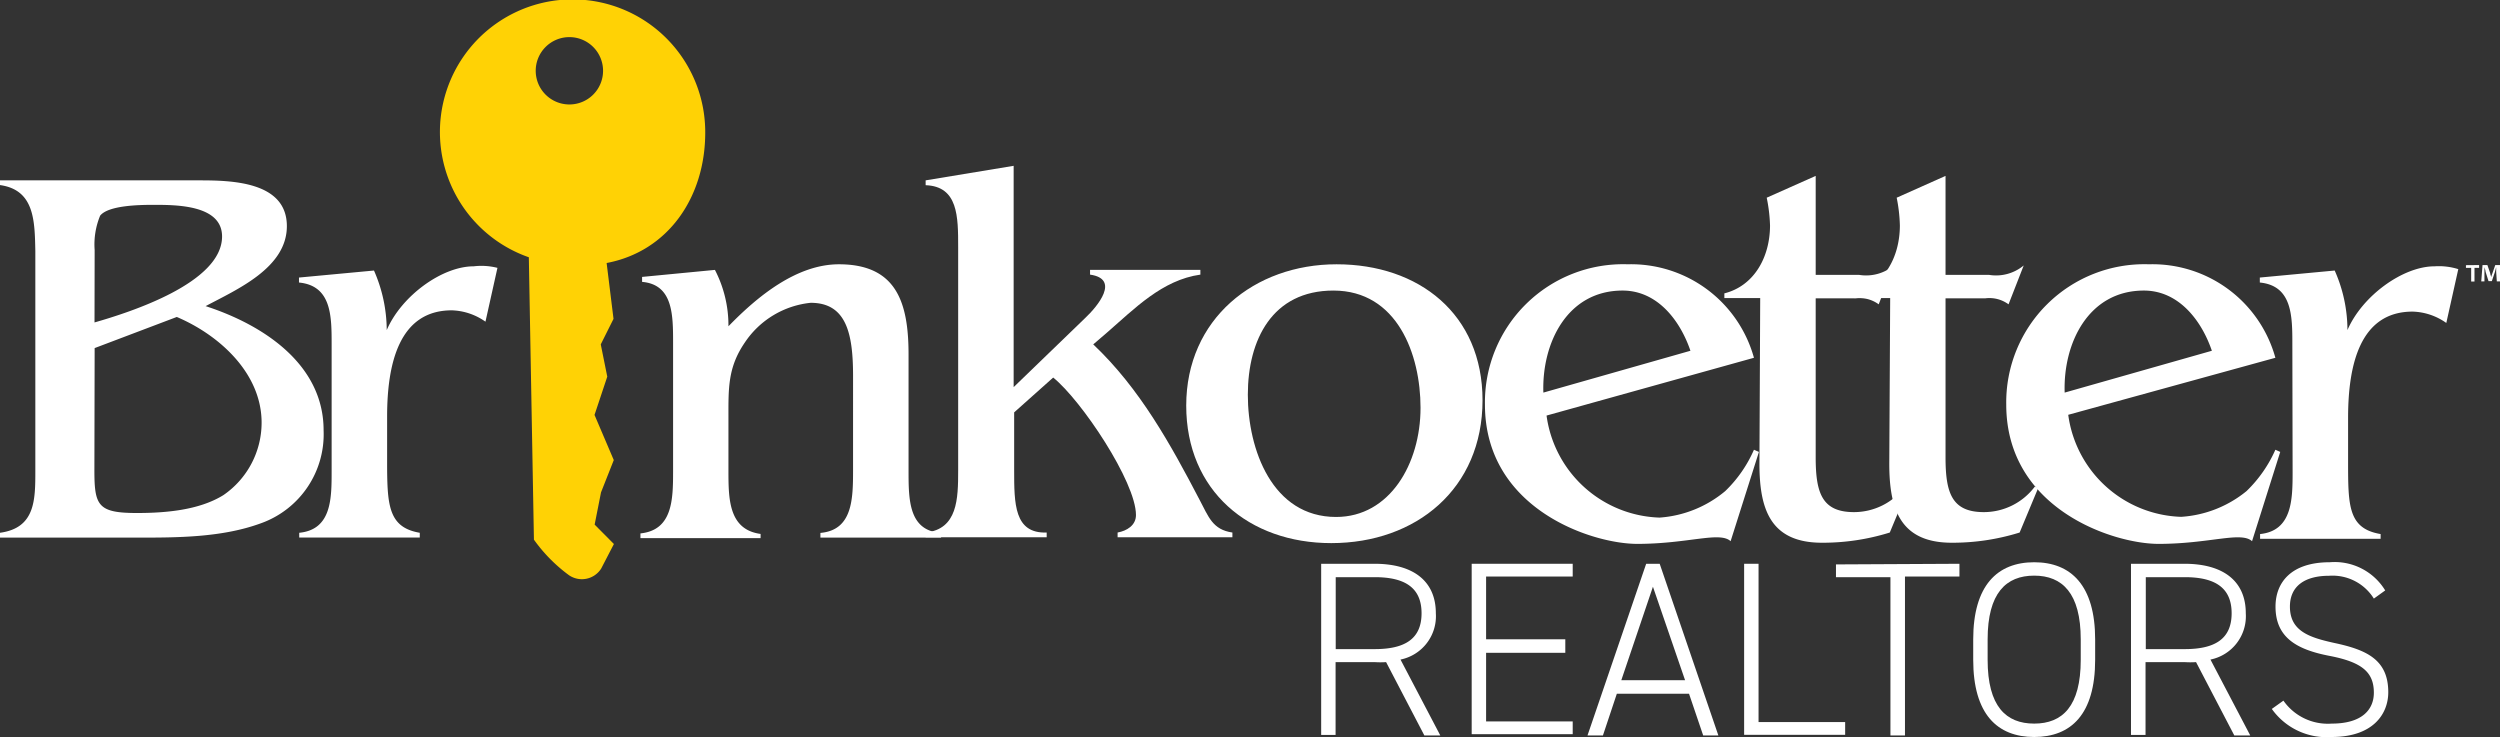 <svg id="Layer_1" data-name="Layer 1" xmlns="http://www.w3.org/2000/svg" viewBox="0 0 196 57.78"><rect x="0" y="0" width="196" height="57.78" fill="#333333" stroke="none"/><defs><style>.cls-1{fill:#fff;}.cls-2{fill:#ffd205;}</style></defs><title>brinkoetter_logo</title><path class="cls-1" d="M7.42,19.6a5.91,5.91,0,0,1,.43-2.69c.64-.81,3.07-.85,4.18-.85,1.79,0,5.38,0,5.38,2.48,0,3.63-7.17,5.93-10,6.74ZM0,14.14v.37c2.72.38,2.72,2.83,2.77,5.18v17.2c0,2.31,0,4.5-2.77,4.88v.38H10.66c3.24,0,6.74,0,9.81-1.13a7.41,7.41,0,0,0,4.9-7.29c0-5.2-4.78-8.28-9.25-9.73,2.48-1.32,6.37-3,6.37-6.27,0-3.51-4.36-3.59-6.88-3.59ZM7.42,27.29l6.44-2.44c3.32,1.41,6.65,4.4,6.65,8.29a6.89,6.89,0,0,1-3,5.68c-1.92,1.19-4.57,1.4-6.78,1.4-3.07,0-3.33-.59-3.33-3.37Z"/><path class="cls-1" d="M26,27c0-2.21,0-4.6-2.56-4.85v-.39l5.88-.55a11.67,11.67,0,0,1,1,4.67c1.15-2.68,4.34-5,6.81-5A5.13,5.13,0,0,1,39,21l-.94,4.22a4.8,4.8,0,0,0-2.64-.89c-4.13,0-5.07,4.18-5.07,8.33v3.4c0,3.49.05,5.28,2.56,5.71v.37H23.46v-.37C26,41.52,26,39.09,26,36.93Z"/><path class="cls-1" d="M52.77,26.91c0-2.22,0-4.6-2.43-4.81v-.39l5.71-.55a9.47,9.47,0,0,1,1.06,4.42c2.27-2.34,5.34-4.86,8.66-4.86,4.52,0,5.46,3,5.46,7.08v9.06c0,2.31,0,4.75,2.55,4.92v.37H64.32v-.37c2.52-.22,2.56-2.65,2.56-4.92V29.47c0-3.29-.51-5.73-3.32-5.73a7.07,7.07,0,0,0-5.17,3.12c-1.32,1.93-1.28,3.55-1.28,5.81v4.19c0,2.22,0,4.66,2.52,5v.33H50.21v-.37c2.52-.26,2.56-2.65,2.56-4.87Z"/><path class="cls-1" d="M75.12,19.37c0-2.38,0-4.76-2.55-4.85v-.38L79.47,13V30.35l5.6-5.41c1-.94,2.76-3.07.39-3.41v-.37h8.65v.37c-3,.42-5.17,2.68-7.34,4.56L85.71,27c3.65,3.45,6.07,7.84,8.36,12.23.68,1.28,1,2.3,2.55,2.52v.37h-9v-.37c.72-.13,1.44-.56,1.44-1.37,0-2.6-4.28-9-6.49-10.78l-3.06,2.73v4.51c0,2.65,0,5,2.55,4.91v.37H72.57v-.37c2.51-.26,2.55-2.65,2.55-4.86Z"/><path class="cls-1" d="M104.54,22.78c5,0,6.83,5,6.83,9.19,0,4.39-2.42,8.56-6.62,8.56-5,0-6.92-5.28-6.92-9.58S99.74,22.78,104.54,22.78Zm-.17,19.8c6.66,0,11.86-4.27,11.86-11.2,0-6.77-5-10.66-11.44-10.66S93,25,93,31.8C93,38.48,97.92,42.58,104.37,42.58Z"/><path class="cls-1" d="M121,30.78c-.13-3.88,1.87-8,6.21-8,2.73,0,4.51,2.34,5.32,4.72Zm16.51-2.73a10,10,0,0,0-9.91-7.33,10.83,10.83,0,0,0-11.18,11c0,8.17,8.37,10.92,11.94,10.92,4,0,6.47-1,7.32-.21l2.22-7-.39-.17a10.1,10.1,0,0,1-2.25,3.24,9,9,0,0,1-5.15,2.08,9.24,9.24,0,0,1-8.86-8Z"/><path class="cls-1" d="M138,23.37h-2.81V23c2.34-.59,3.58-2.85,3.58-5.33a12.36,12.36,0,0,0-.26-2.17l3.84-1.71v7.76h3.4a3.41,3.41,0,0,0,2.73-.74l-1.19,3.05a2.54,2.54,0,0,0-1.83-.47h-3.11V35.84c0,2.77.47,4.31,3,4.31a5,5,0,0,0,4-2l.26.12-1.45,3.48a17.6,17.6,0,0,1-5.32.8c-4.09,0-4.9-2.7-4.9-6.2Z"/><path class="cls-1" d="M148.19,23.37h-2.81V23c2.34-.59,3.57-2.85,3.57-5.33a12.34,12.34,0,0,0-.25-2.17l3.83-1.71v7.76h3.41a3.39,3.39,0,0,0,2.72-.74l-1.19,3.05a2.53,2.53,0,0,0-1.83-.47h-3.11V35.84c0,2.77.47,4.31,3,4.31a5,5,0,0,0,4-2l.26.12-1.45,3.48a17.65,17.65,0,0,1-5.32.8c-4.09,0-4.9-2.7-4.9-6.2Z"/><path class="cls-1" d="M161.87,30.78c-.13-3.88,1.87-8,6.21-8,2.73,0,4.52,2.34,5.33,4.72Zm16.52-2.73a10,10,0,0,0-9.92-7.33,10.83,10.83,0,0,0-11.18,11c0,8.17,8.37,10.92,11.94,10.92,4,0,6.47-1,7.33-.21l2.21-7-.38-.17a10.29,10.29,0,0,1-2.26,3.24A9,9,0,0,1,171,40.52a9.23,9.23,0,0,1-8.85-8Z"/><path class="cls-1" d="M179.72,27c0-2.21,0-4.6-2.55-4.85v-.39l5.87-.55a11.5,11.5,0,0,1,1,4.67c1.15-2.68,4.35-5,6.82-5a5.1,5.1,0,0,1,1.87.22l-.94,4.22a4.78,4.78,0,0,0-2.64-.89c-4.13,0-5.06,4.18-5.06,8.33v3.4c0,3.49,0,5.28,2.55,5.71v.37h-9.45v-.37c2.51-.26,2.55-2.69,2.55-4.85Z"/><path class="cls-2" d="M47.56,20.62,48.1,25l-1,2,.51,2.53-1,3,1.51,3.54-1,2.53-.5,2.53,1.51,1.52-1,1.93a1.79,1.79,0,0,1-2.53.51,12.33,12.33,0,0,1-2.74-2.78l-.4-22.14A10.4,10.4,0,1,1,55.29,10.4C55.29,15.48,52.37,19.71,47.56,20.62ZM44.62,8.19A2.64,2.64,0,1,0,42,5.55,2.64,2.64,0,0,0,44.62,8.19Z"/><path class="cls-1" d="M194.36,20.78V21H194v1.07h-.26V21h-.41v-.21Zm1.39,1.28-.05-.75c0-.1,0-.22,0-.36h0l-.1.38-.24.71h-.26l-.23-.73c0-.1-.06-.25-.09-.36h0c0,.12,0,.24,0,.36l0,.75h-.25l.1-1.28h.38l.22.63c0,.1.05.19.09.32h0c0-.12.06-.22.09-.32l.22-.63h.37l.1,1.28Z"/><path class="cls-1" d="M111.67,57.66l-3-5.75a6.56,6.56,0,0,1-.9,0h-3.06v5.71h-1.13V44.2h4.19c3,0,4.8,1.33,4.8,3.88a3.47,3.47,0,0,1-2.77,3.63l3.12,5.95Zm-3.89-6.77c2.36,0,3.67-.8,3.67-2.81s-1.31-2.83-3.67-2.83h-3.06v5.64Z"/><path class="cls-1" d="M123.3,44.2v1h-6.79v4.92h6.21v1.06h-6.21v5.38h6.79v1h-7.92V44.2Z"/><path class="cls-1" d="M124.46,57.66l4.6-13.46h1.06l4.6,13.46h-1.19l-1.11-3.27h-5.66l-1.09,3.27Zm2.65-4.33h5L129.59,46Z"/><path class="cls-1" d="M137.87,56.61h6.79v1h-7.92V44.2h1.13Z"/><path class="cls-1" d="M153.62,44.2v1h-4.27V57.66h-1.14V45.25h-4.27v-1Z"/><path class="cls-1" d="M159.48,57.78c-2.89,0-4.78-1.79-4.78-6.05v-1.6c0-4.23,1.89-6.05,4.78-6.05s4.78,1.82,4.78,6.05v1.6C164.26,56,162.37,57.78,159.48,57.78Zm-3.65-6.05c0,3.65,1.44,5,3.65,5s3.65-1.35,3.65-5v-1.6c0-3.63-1.45-5-3.65-5s-3.65,1.36-3.65,5Z"/><path class="cls-1" d="M175.17,57.66l-3-5.75a6.7,6.7,0,0,1-.9,0h-3.06v5.71h-1.14V44.2h4.2c3,0,4.8,1.33,4.8,3.88a3.47,3.47,0,0,1-2.77,3.63l3.12,5.95Zm-3.88-6.77c2.36,0,3.67-.8,3.67-2.81s-1.31-2.83-3.67-2.83h-3.06v5.64Z"/><path class="cls-1" d="M186.11,46.93a3.81,3.81,0,0,0-3.5-1.79c-1.85,0-3.08.76-3.08,2.42,0,1.93,1.54,2.42,3.49,2.85,2.54.54,4.22,1.32,4.22,3.86,0,1.72-1.21,3.51-4.43,3.51a5.27,5.27,0,0,1-4.7-2.2l.91-.65a4.25,4.25,0,0,0,3.79,1.8c2.4,0,3.3-1.12,3.3-2.42,0-1.62-.94-2.4-3.48-2.89S178.4,50,178.4,47.56c0-1.9,1.23-3.48,4.25-3.48A4.64,4.64,0,0,1,187,46.29Z"/></svg>